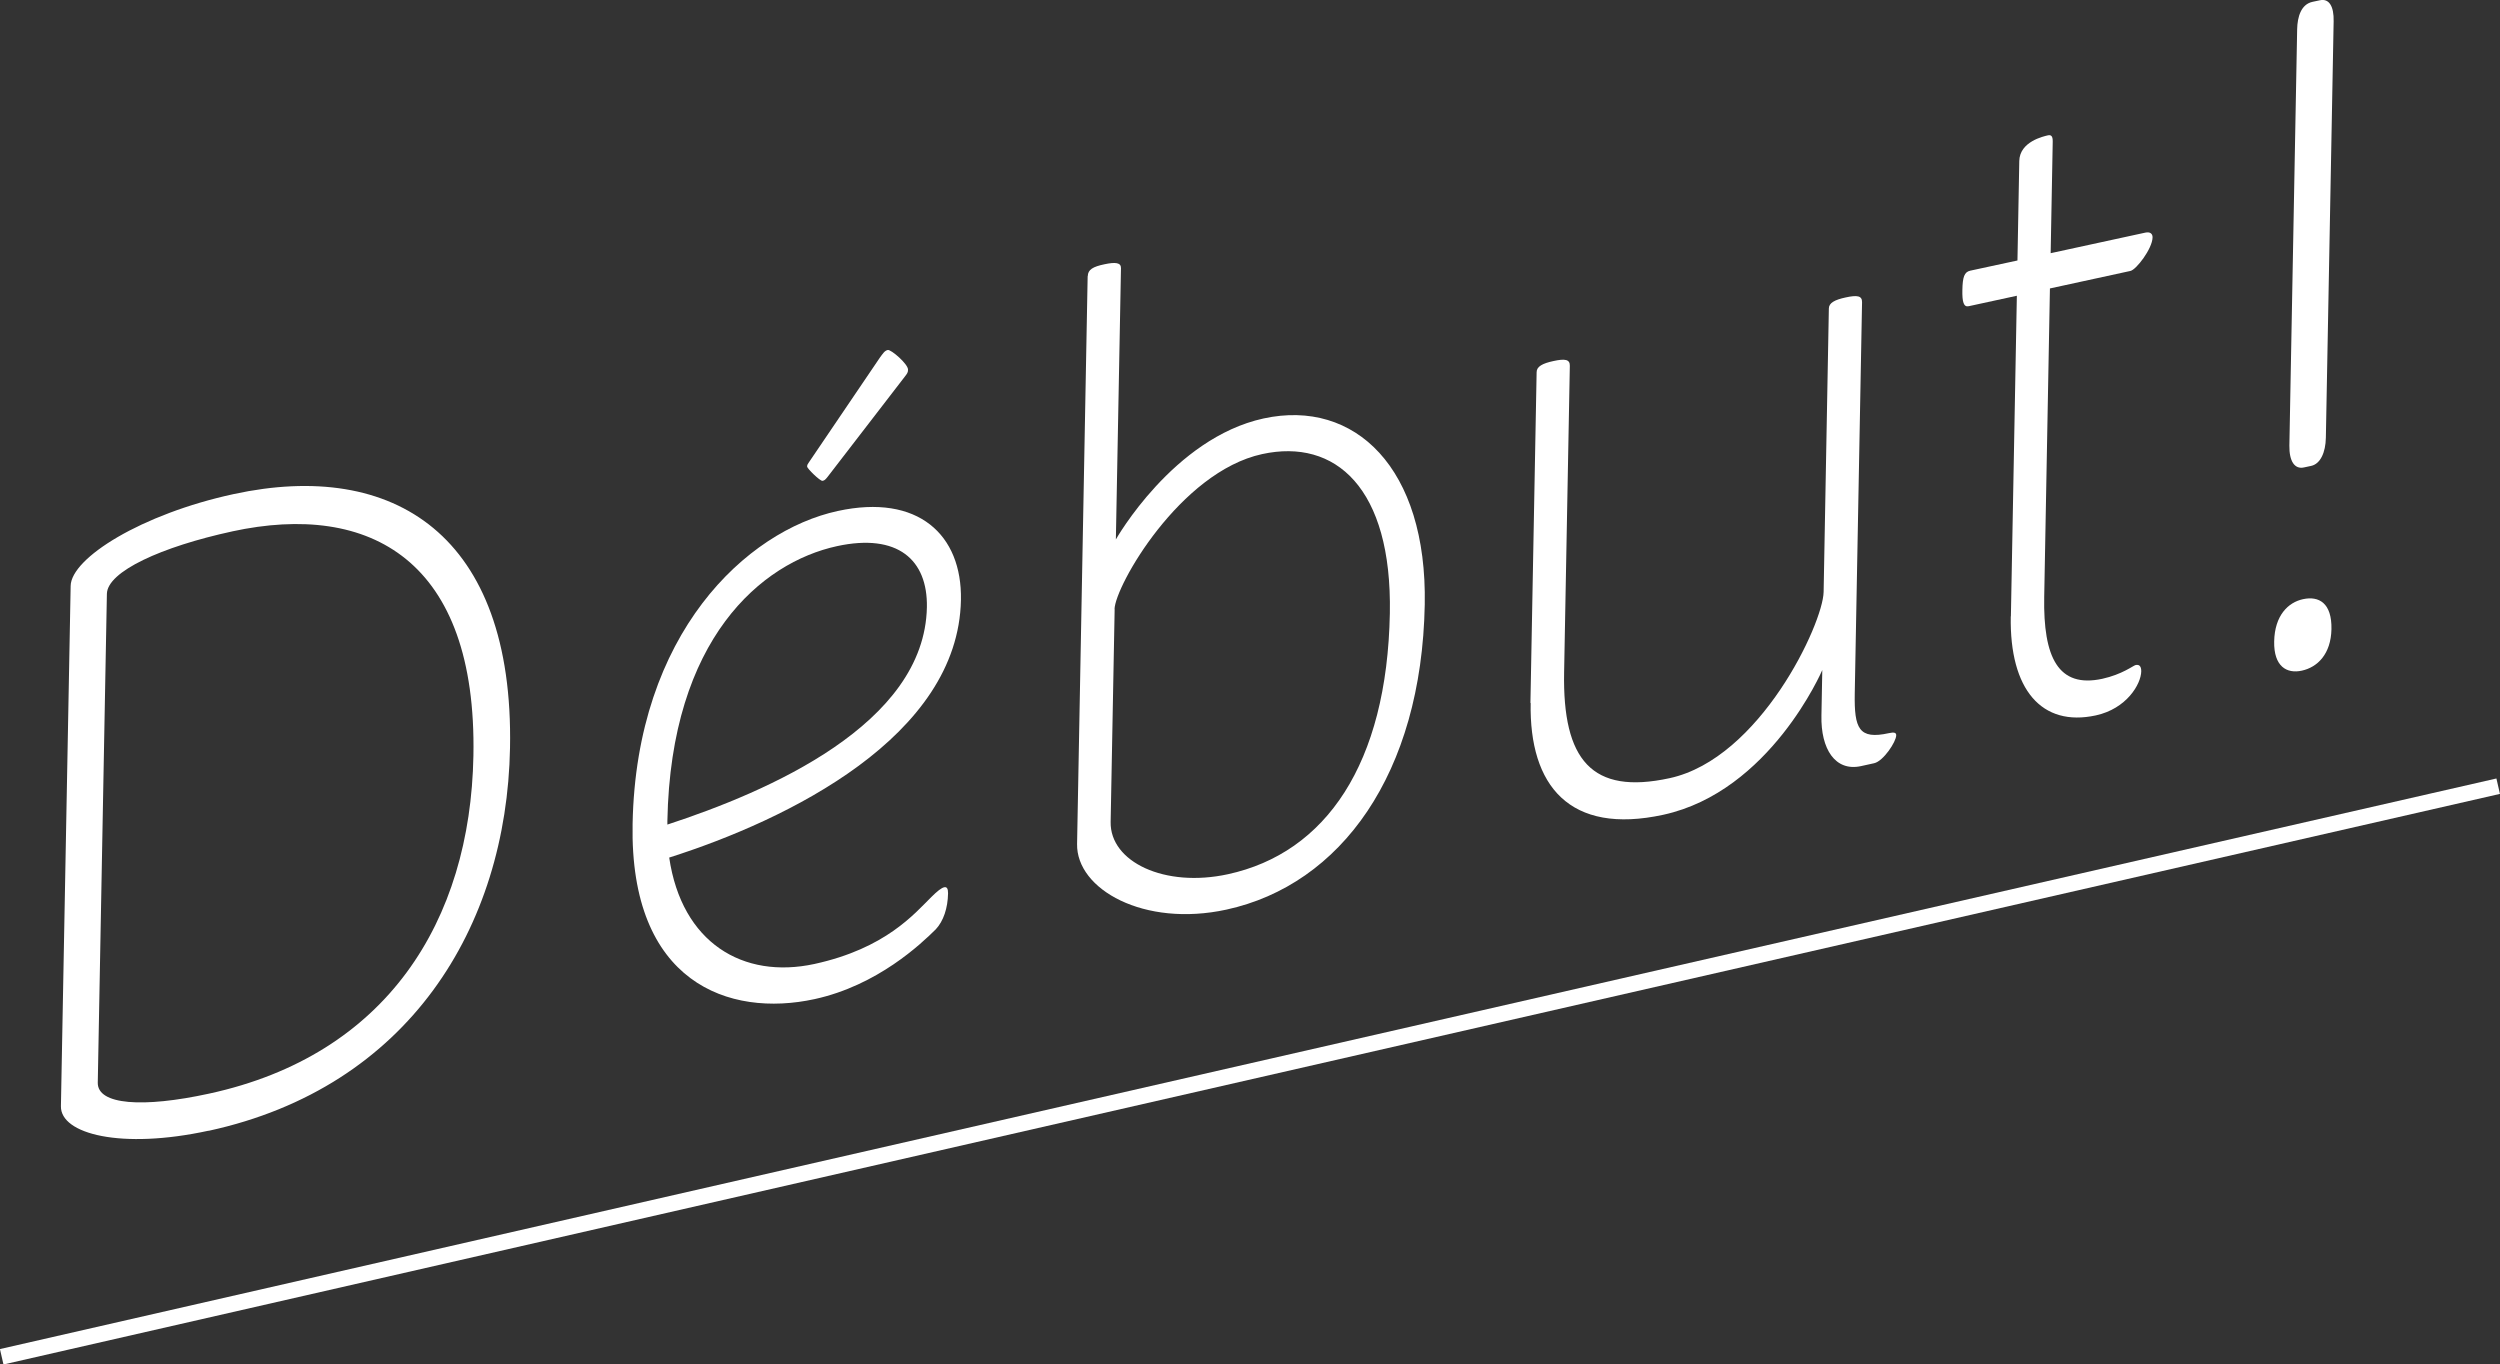<svg viewBox="0 0 205.58 112.2" xmlns="http://www.w3.org/2000/svg"><rect x="0" y="0" width="205.58" height="112.2" fill="#333333" stroke="none"/><g fill="#fff"><path d="m17.15 92.98c-7.17 1.56-12.18.28-12.14-2.01l.8-42.79c.04-2.29 5.82-5.91 13.4-7.55 13.18-2.86 23.06 3.37 22.73 20.87-.27 14.75-8.34 27.92-24.79 31.49zm1.94-49.28c-5.8 1.26-10.26 3.29-10.3 5.13l-.75 40.2c-.03 1.83 3.7 2.09 9.16.9 14.61-3.17 21.48-14.18 21.73-27.78.3-16.05-8.45-20.92-19.85-18.45z"/><path d="m52.02 67.75c.29-15.67 9.36-24.1 16.87-25.73 6.62-1.44 10.23 1.96 10.13 7.31-.21 11.23-14.21 18.08-23.99 21.19 1.03 7.01 6.07 10.02 11.94 8.75 5.87-1.28 8.24-4.15 9.62-5.51.97-.97 1.38-1.06 1.37-.3-.02 1.22-.38 2.29-1.01 2.96-1.18 1.17-4.78 4.61-9.97 5.74-7.03 1.53-15.21-1.34-14.96-14.41zm2.85.06c8.28-2.71 21.17-8.25 21.35-17.88.07-3.9-2.4-6.1-7.39-5.02-6.21 1.35-13.67 7.61-13.95 22.59v.31zm11.5-29.44c0-.15.07-.24.14-.34l5.87-8.66c.21-.27.35-.53.62-.59s1.68 1.16 1.67 1.62c0 .23-.07.32-.28.59l-6.34 8.23c-.21.27-.28.29-.41.32-.2.04-1.27-1.02-1.27-1.17z"/><path d="m89.45 22.71c.01-.54.42-.78 1.38-.98.89-.19 1.36-.14 1.35.32l-.42 22.31s4.71-8.33 12.15-9.95c7.51-1.63 13.46 4.08 13.25 15.31-.26 13.91-6.89 23.03-16.31 25.08-6.76 1.47-12.35-1.66-12.28-5.4l.87-46.69zm2.21 27.38-.33 17.5c-.06 3.29 4.45 5.43 9.64 4.3 8.06-1.75 13.09-9.08 13.32-21.46.19-10.32-4.49-14.4-10.5-13.09-6.76 1.47-12.1 10.85-12.14 12.76z"/><path d="m125.85 57.81.51-27.21c0-.46.49-.72 1.38-.91.96-.21 1.36-.14 1.35.39l-.47 25.22c-.13 7.18 2.26 10.09 8.68 8.69 7.44-1.62 12.61-12.71 12.66-15.31l.43-23.31c0-.46.49-.72 1.38-.91.96-.21 1.36-.14 1.35.39l-.6 32.17c-.05 2.9.34 3.81 2.8 3.27.41-.09.61-.06.61.17 0 .54-1.06 2.13-1.81 2.3l-1.09.24c-2.12.46-3.31-1.41-3.25-4.16l.07-3.74s-4.27 9.98-13.07 11.9c-7.72 1.68-11.04-2.4-10.91-9.2z"/><path d="m165.36 50.68.49-26.36-3.96.86c-.41.09-.54-.34-.52-1.33.02-1.07.16-1.48.64-1.59l3.89-.84.15-8.18c.03-1.6 2.01-2.03 2.35-2.11.27-.06.41.06.4.52l-.17 9.17 7.78-1.69c.41-.09.61.1.6.4-.02.92-1.34 2.65-1.82 2.75l-6.62 1.44-.47 25.37c-.09 4.97 1.15 7.51 4.77 6.73 1.64-.36 2.54-1.08 2.74-1.13.27-.06.47.05.47.51-.02 1.07-1.21 3.08-3.74 3.63-4.44.96-7.1-2.11-6.99-8.15z"/><path d="m187.01 52.75c.04-2.14 1.15-3.22 2.38-3.48 1.3-.28 2.37.32 2.33 2.46-.04 2.06-1.15 3.14-2.44 3.42-1.23.27-2.31-.34-2.27-2.4zm2.44-14.31c-.75.16-1.21-.5-1.19-1.8l.64-34.24c.02-.99.31-2.05 1.27-2.25l.61-.13c.75-.16 1.15.51 1.12 1.73l-.64 34.24c-.02 1.22-.45 2.15-1.2 2.32z"/></g><path d="m.14 111.57 205.29-46.92" fill="none" stroke="#fff" stroke-miterlimit="10" stroke-width="1.3"/></svg>